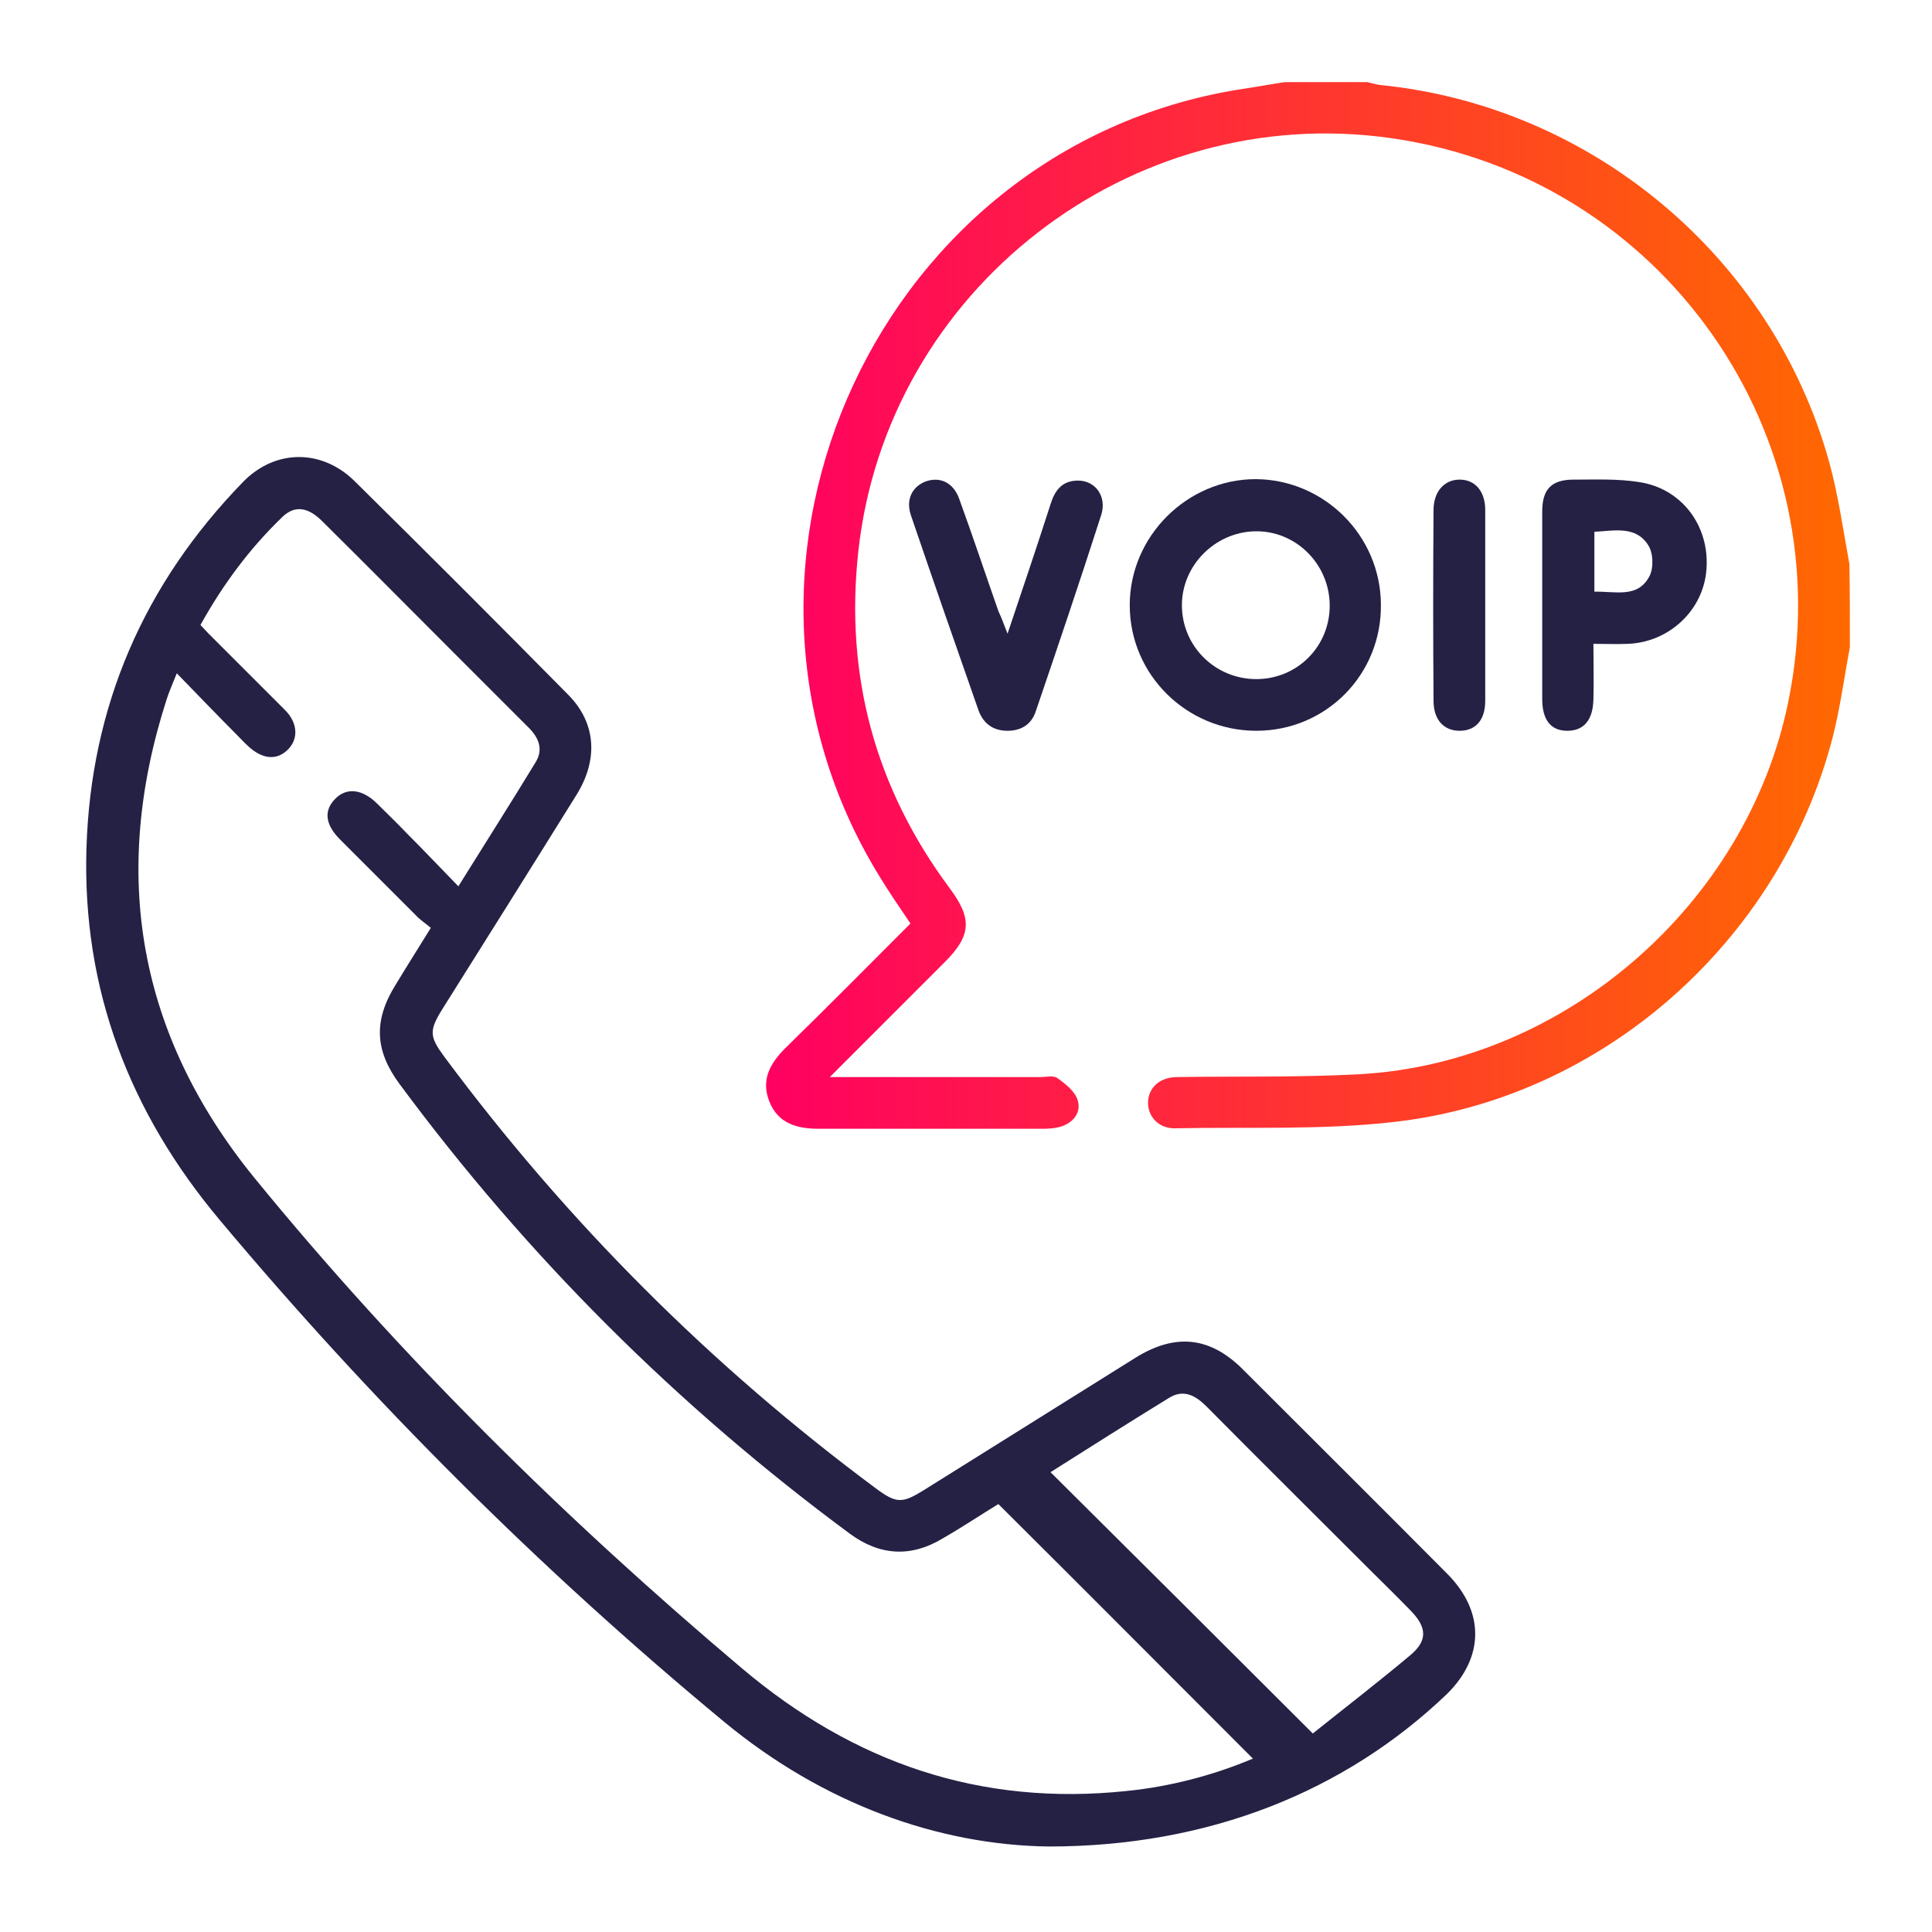 <svg xmlns="http://www.w3.org/2000/svg" xmlns:xlink="http://www.w3.org/1999/xlink" id="Layer_1" x="0px" y="0px" viewBox="0 0 40 40" style="enable-background:new 0 0 40 40;" xml:space="preserve"><style type="text/css">	.st0{fill:url(#SVGID_1_);}	.st1{fill:url(#SVGID_2_);}	.st2{clip-path:url(#SVGID_4_);}	.st3{fill:#242145;}	.st4{fill-rule:evenodd;clip-rule:evenodd;fill:url(#SVGID_5_);}	.st5{fill-rule:evenodd;clip-rule:evenodd;fill:url(#SVGID_6_);}	.st6{fill:url(#SVGID_7_);}	.st7{fill:url(#SVGID_8_);}	.st8{fill:url(#SVGID_9_);}	.st9{fill:url(#SVGID_10_);}	.st10{fill:none;stroke:#242145;stroke-width:5;stroke-linecap:round;stroke-miterlimit:10;}	.st11{fill:url(#SVGID_11_);}	.st12{fill:#F1F2F2;}	.st13{fill:url(#SVGID_12_);}	.st14{fill:url(#SVGID_13_);}	.st15{fill:none;stroke:#242145;stroke-width:0.9;stroke-linejoin:round;stroke-miterlimit:10;}	.st16{fill:url(#SVGID_14_);}	.st17{fill:url(#SVGID_15_);}	.st18{fill:url(#SVGID_16_);}	.st19{fill:url(#SVGID_17_);}	.st20{fill:url(#SVGID_18_);}	.st21{fill:url(#SVGID_19_);}	.st22{fill:#FFFFFF;}	.st23{fill:url(#SVGID_20_);}	.st24{fill:url(#SVGID_21_);}	.st25{fill:url(#SVGID_22_);}	.st26{fill:url(#SVGID_23_);}	.st27{fill:url(#SVGID_24_);}	.st28{fill:url(#SVGID_25_);}	.st29{fill:url(#SVGID_26_);}	.st30{fill:url(#SVGID_27_);}	.st31{fill:url(#SVGID_28_);}	.st32{fill:url(#SVGID_29_);}	.st33{fill:url(#SVGID_30_);}	.st34{fill:url(#SVGID_31_);}</style><g>	<linearGradient id="SVGID_1_" gradientUnits="userSpaceOnUse" x1="15.858" y1="12.538" x2="38.298" y2="12.538">		<stop offset="0" style="stop-color:#FF0061"></stop>		<stop offset="1" style="stop-color:#FF6900"></stop>	</linearGradient>	<path class="st0" d="M38.3,13.4c-0.12,0.63-0.2,1.26-0.36,1.88c-1.1,4.22-4.77,7.47-9.09,7.95c-1.49,0.17-3.01,0.1-4.52,0.13  c-0.35,0.01-0.58-0.26-0.56-0.56c0.02-0.29,0.24-0.49,0.58-0.5c1.27-0.02,2.55,0.01,3.81-0.06c4.24-0.24,8-3.52,8.86-7.69  C38.17,9,34.42,3.66,28.8,2.86C23.4,2.09,18.36,6,17.77,11.42c-0.28,2.57,0.35,4.9,1.9,6.98c0.46,0.62,0.44,0.97-0.11,1.52  c-0.76,0.76-1.53,1.53-2.38,2.38c0.22,0,0.34,0,0.47,0c1.3,0,2.59,0,3.89,0c0.12,0,0.27-0.04,0.35,0.02  c0.17,0.12,0.36,0.27,0.42,0.45c0.08,0.25-0.07,0.46-0.33,0.55c-0.12,0.04-0.26,0.05-0.39,0.05c-1.55,0-3.09,0-4.64,0  c-0.45,0-0.84-0.11-1.02-0.56c-0.18-0.45,0.01-0.79,0.33-1.11c0.87-0.85,1.72-1.71,2.59-2.58c-0.23-0.34-0.45-0.66-0.65-0.99  c-3.99-6.51,0.05-15.19,7.6-16.3c0.27-0.04,0.53-0.09,0.8-0.13c0.57,0,1.14,0,1.71,0c0.09,0.02,0.18,0.05,0.27,0.06  c4.38,0.44,8.11,3.56,9.29,7.8c0.19,0.69,0.29,1.41,0.42,2.12C38.3,12.26,38.3,12.83,38.3,13.4z"></path>	<path class="st3" d="M21.71,38.23c-2.28-0.03-4.67-0.88-6.74-2.6c-3.79-3.14-7.26-6.6-10.42-10.37c-1.87-2.23-2.85-4.78-2.76-7.7  c0.09-2.94,1.19-5.47,3.24-7.58c0.66-0.68,1.62-0.69,2.3-0.03c1.49,1.47,2.97,2.95,4.44,4.44c0.57,0.58,0.62,1.33,0.17,2.06  c-0.92,1.48-1.85,2.96-2.78,4.44c-0.28,0.45-0.27,0.57,0.04,0.99c2.54,3.42,5.52,6.4,8.94,8.94c0.42,0.31,0.54,0.31,0.99,0.03  c1.46-0.91,2.92-1.83,4.38-2.74c0.82-0.51,1.54-0.44,2.22,0.24c1.41,1.41,2.83,2.82,4.24,4.24c0.77,0.78,0.76,1.72-0.01,2.48  C27.85,37.09,25.03,38.23,21.71,38.23z M25.94,36.41c-1.77-1.77-3.51-3.52-5.27-5.27c-0.36,0.22-0.75,0.48-1.15,0.71  c-0.66,0.4-1.31,0.36-1.93-0.1c-3.57-2.64-6.68-5.74-9.32-9.31c-0.51-0.69-0.54-1.31-0.08-2.05c0.23-0.38,0.47-0.76,0.73-1.18  c-0.12-0.1-0.23-0.17-0.32-0.27c-0.52-0.52-1.04-1.04-1.56-1.56c-0.31-0.31-0.34-0.6-0.1-0.84c0.23-0.24,0.56-0.21,0.87,0.1  c0.2,0.2,0.41,0.4,0.61,0.61c0.35,0.35,0.69,0.71,1.07,1.1c0.56-0.9,1.09-1.73,1.6-2.57c0.16-0.26,0.07-0.5-0.14-0.71  c-0.52-0.52-1.04-1.04-1.56-1.56c-0.91-0.91-1.81-1.82-2.72-2.72c-0.29-0.29-0.56-0.33-0.81-0.1c-0.69,0.66-1.25,1.42-1.71,2.25  c0.07,0.07,0.11,0.12,0.16,0.17c0.53,0.53,1.06,1.06,1.59,1.59c0.27,0.27,0.28,0.6,0.06,0.82c-0.23,0.23-0.53,0.2-0.82-0.07  c-0.09-0.08-0.17-0.17-0.25-0.25c-0.4-0.4-0.79-0.81-1.23-1.26c-0.09,0.23-0.16,0.38-0.21,0.54c-1.17,3.63-0.59,6.95,1.82,9.91  c3.03,3.71,6.43,7.06,10.09,10.15c2.32,1.96,4.94,2.86,7.97,2.54C24.22,36.99,25.11,36.76,25.94,36.41z M27.18,35.89  c0.65-0.52,1.35-1.06,2.03-1.63c0.35-0.3,0.33-0.57,0-0.91c-0.29-0.3-0.59-0.59-0.88-0.88c-1.12-1.12-2.24-2.23-3.35-3.35  c-0.23-0.23-0.48-0.37-0.79-0.17c-0.83,0.51-1.65,1.03-2.44,1.53C23.53,32.25,25.31,34.02,27.18,35.89z"></path>	<path class="st3" d="M26.01,15.13c-1.44,0-2.62-1.16-2.62-2.6c0-1.43,1.19-2.61,2.61-2.61c1.42,0.01,2.58,1.17,2.59,2.59  C28.61,13.96,27.46,15.13,26.01,15.13z M27.53,12.52c-0.01-0.85-0.71-1.54-1.55-1.52c-0.83,0.02-1.51,0.71-1.51,1.53  c0,0.85,0.69,1.53,1.54,1.53C26.86,14.06,27.54,13.38,27.53,12.52z"></path>	<path class="st3" d="M32.99,13.33c0,0.42,0.01,0.78,0,1.15c-0.01,0.43-0.2,0.65-0.54,0.65c-0.34,0-0.52-0.22-0.52-0.66  c0-1.29,0-2.59,0-3.88c0-0.46,0.19-0.66,0.65-0.66c0.45,0,0.91-0.02,1.35,0.05c0.89,0.13,1.47,0.91,1.4,1.81  c-0.06,0.84-0.77,1.51-1.63,1.54C33.47,13.34,33.26,13.33,32.99,13.33z M33.01,12.25c0.44-0.01,0.9,0.14,1.14-0.32  c0.09-0.17,0.08-0.49-0.03-0.65c-0.26-0.4-0.7-0.29-1.11-0.27C33.01,11.43,33.01,11.82,33.01,12.25z"></path>	<path class="st3" d="M20.86,13.12c0.32-0.95,0.61-1.81,0.89-2.68c0.09-0.29,0.24-0.49,0.57-0.49c0.36,0,0.6,0.33,0.48,0.71  c-0.44,1.37-0.9,2.73-1.36,4.08c-0.09,0.26-0.3,0.39-0.58,0.39c-0.3,0-0.5-0.15-0.6-0.42c-0.47-1.34-0.94-2.69-1.4-4.04  c-0.11-0.32,0.02-0.59,0.3-0.7c0.3-0.11,0.58,0.02,0.7,0.36c0.28,0.77,0.54,1.55,0.81,2.32C20.73,12.78,20.78,12.91,20.86,13.12z"></path>	<path class="st3" d="M30.75,12.55c0,0.65,0,1.31,0,1.96c0,0.4-0.2,0.62-0.53,0.62c-0.33,0-0.54-0.23-0.54-0.62  c-0.01-1.32-0.01-2.64,0-3.95c0-0.38,0.22-0.63,0.54-0.63c0.32,0,0.53,0.24,0.53,0.63C30.75,11.22,30.75,11.88,30.75,12.55z"></path></g></svg>